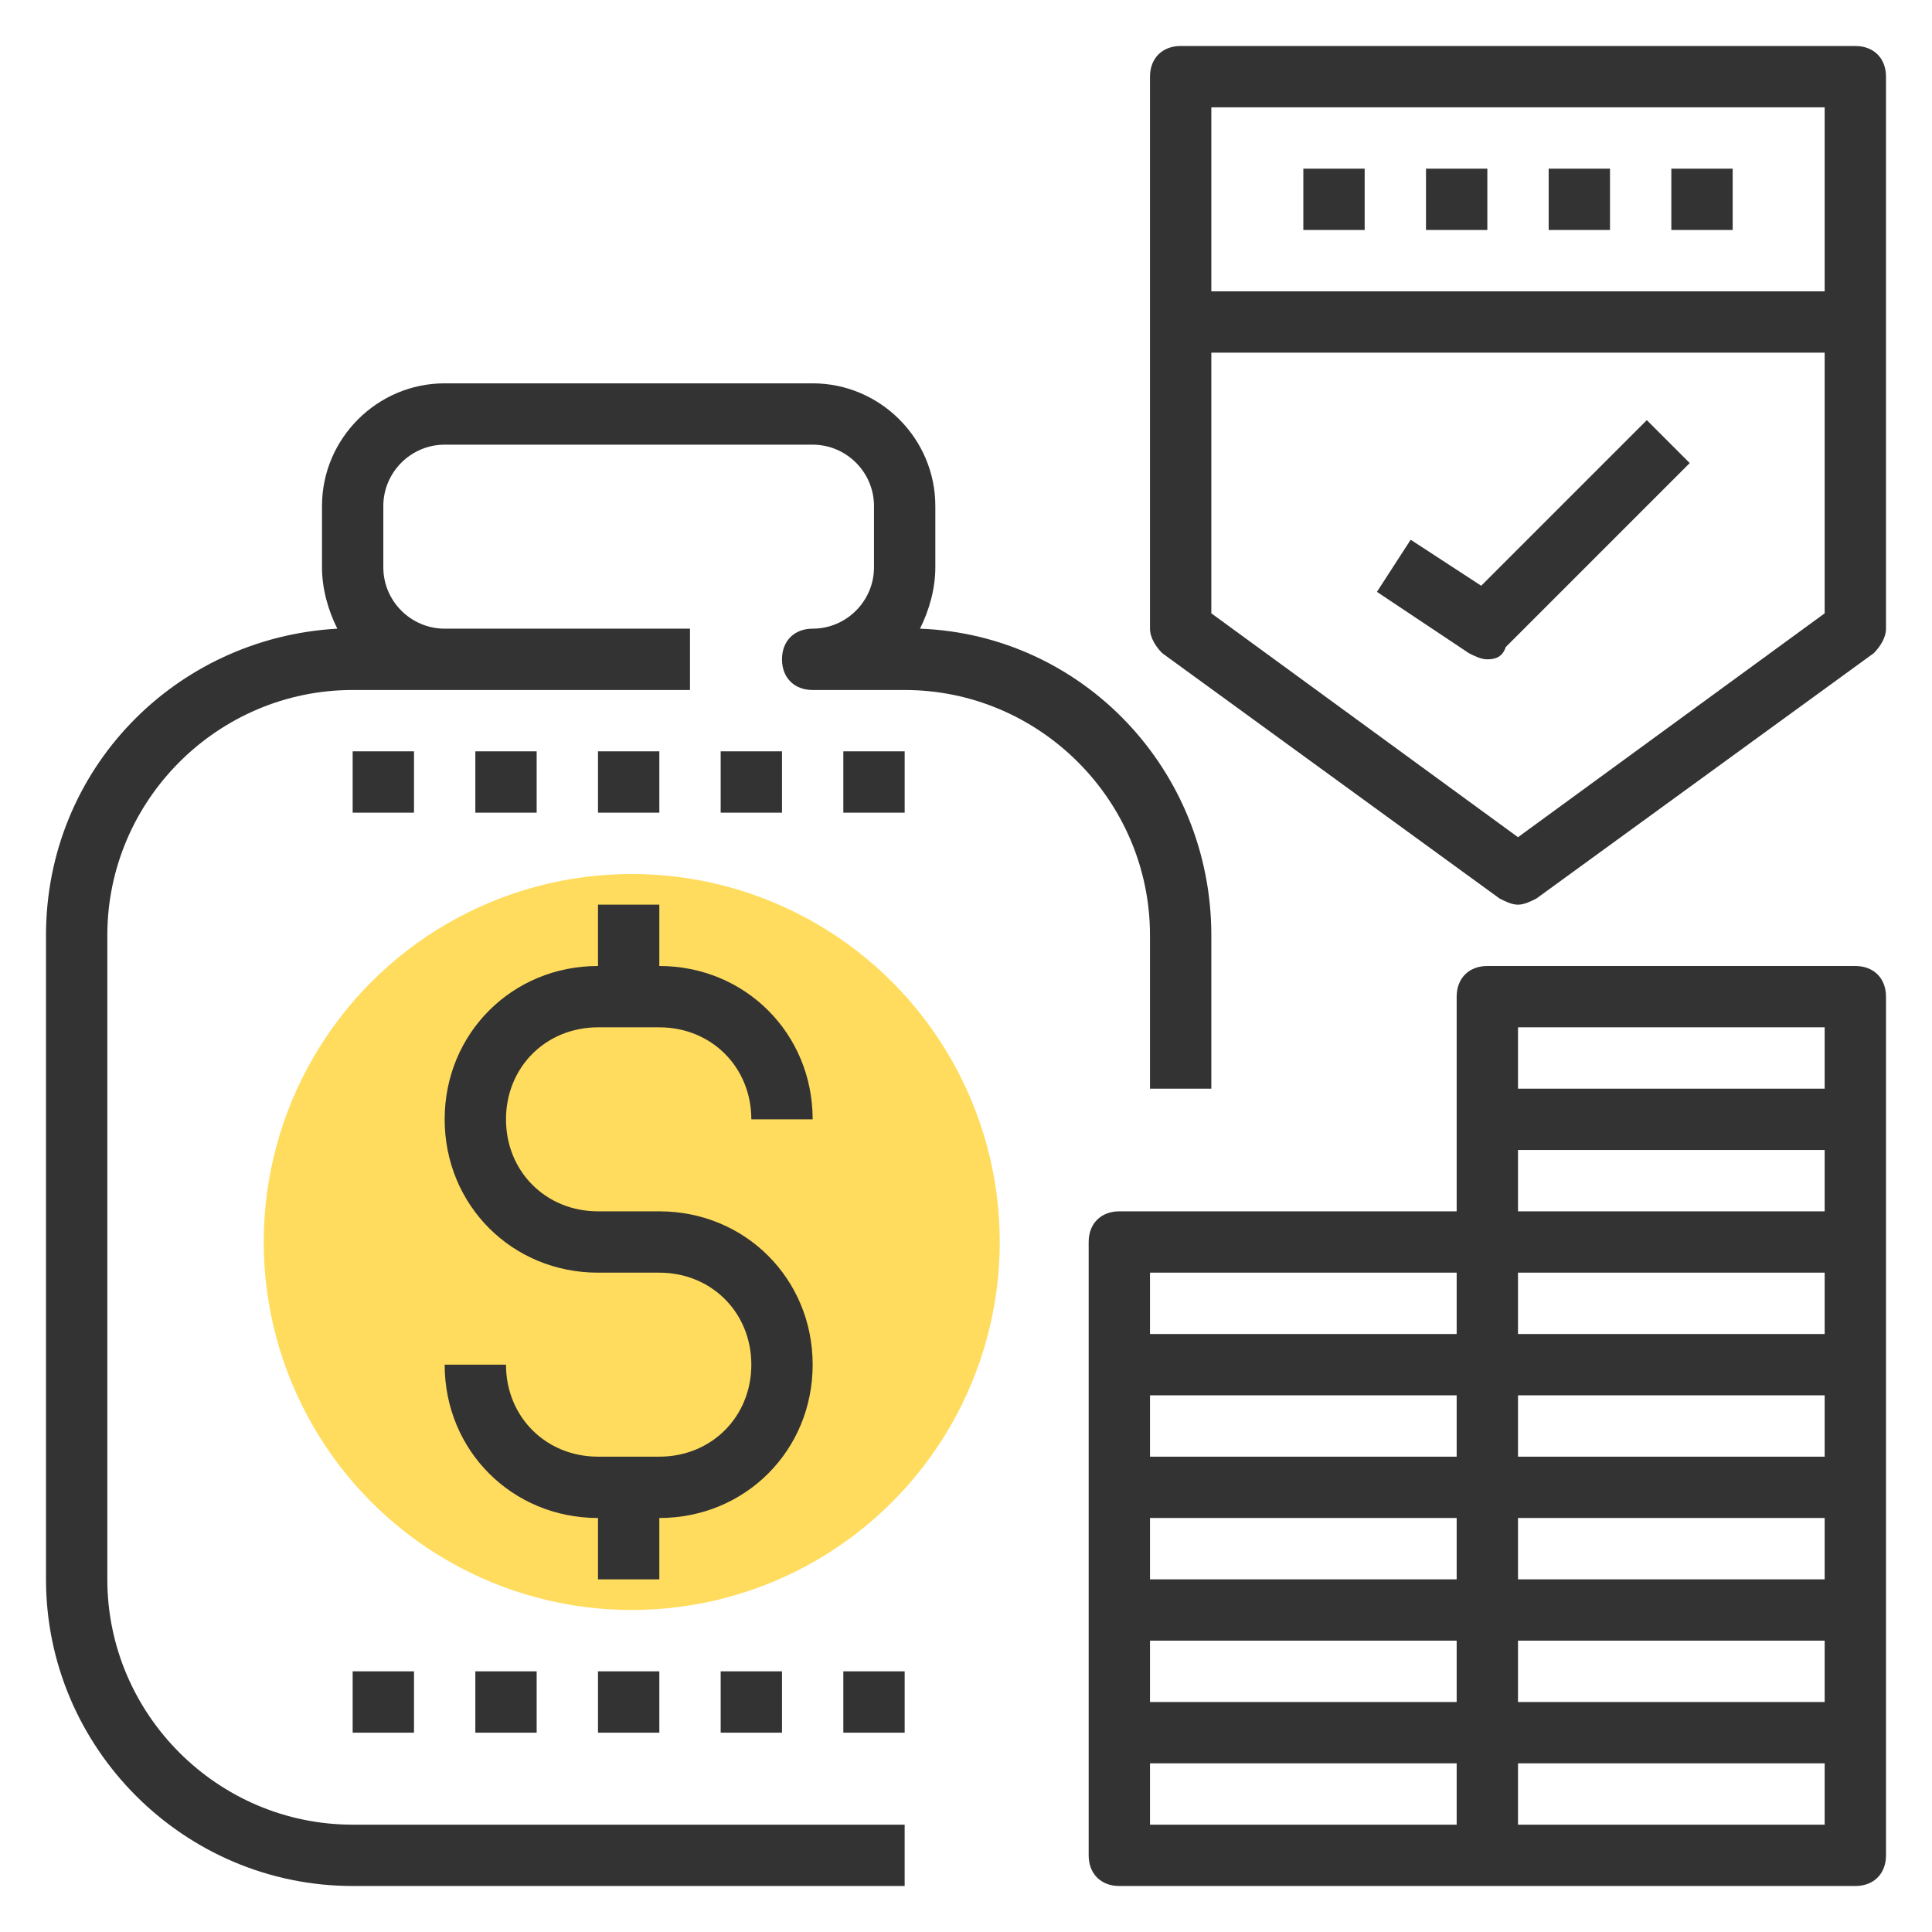 <?xml version="1.0" encoding="utf-8"?>
<!-- Generator: Adobe Illustrator 22.0.0, SVG Export Plug-In . SVG Version: 6.00 Build 0)  -->
<svg version="1.1" id="Layer_1" xmlns="http://www.w3.org/2000/svg" xmlns:xlink="http://www.w3.org/1999/xlink" x="0px" y="0px"
	 viewBox="0 0 63 63" style="enable-background:new 0 0 63 63;" xml:space="preserve">
<style type="text/css">
	.st0{fill:#008C44;}
	.st1{fill:#FFDC5D;}
	.st2{fill:#333333;}
</style>
<g>
	<circle class="st1" cx="20.6" cy="40.5" r="12"/>
	<g>
		<path class="st2" d="M37.5,35.5h2v-5c0-5.4-4.2-9.8-9.5-10c0.3-0.6,0.5-1.3,0.5-2v-2c0-2.2-1.8-4-4-4h-12c-2.2,0-4,1.8-4,4v2
			c0,0.7,0.2,1.4,0.5,2c-5.3,0.3-9.5,4.6-9.5,10v21c0,5.5,4.5,10,10,10h18v-2h-18c-4.4,0-8-3.6-8-8v-21c0-4.4,3.6-8,8-8h11v-2h-8
			c-1.1,0-2-0.9-2-2v-2c0-1.1,0.9-2,2-2h12c1.1,0,2,0.9,2,2v2c0,1.1-0.9,2-2,2c-0.6,0-1,0.4-1,1c0,0.6,0.4,1,1,1h3c4.4,0,8,3.6,8,8
			V35.5z M37.5,35.5"/>
		<path class="st2" d="M19.5,33.5h2c1.7,0,3,1.3,3,3h2c0-2.8-2.2-5-5-5v-2h-2v2c-2.8,0-5,2.2-5,5c0,2.8,2.2,5,5,5h2c1.7,0,3,1.3,3,3
			c0,1.7-1.3,3-3,3h-2c-1.7,0-3-1.3-3-3h-2c0,2.8,2.2,5,5,5v2h2v-2c2.8,0,5-2.2,5-5c0-2.8-2.2-5-5-5h-2c-1.7,0-3-1.3-3-3
			C16.5,34.8,17.8,33.5,19.5,33.5L19.5,33.5z M19.5,33.5"/>
		<rect x="11.5" y="24.5" class="st2" width="2" height="2"/>
		<rect x="15.5" y="24.5" class="st2" width="2" height="2"/>
		<rect x="19.5" y="24.5" class="st2" width="2" height="2"/>
		<rect x="23.5" y="24.5" class="st2" width="2" height="2"/>
		<rect x="27.5" y="24.5" class="st2" width="2" height="2"/>
		<rect x="11.5" y="54.5" class="st2" width="2" height="2"/>
		<rect x="15.5" y="54.5" class="st2" width="2" height="2"/>
		<rect x="19.5" y="54.5" class="st2" width="2" height="2"/>
		<rect x="23.5" y="54.5" class="st2" width="2" height="2"/>
		<rect x="27.5" y="54.5" class="st2" width="2" height="2"/>
		<path class="st2" d="M60.5,31.5h-12c-0.6,0-1,0.4-1,1v7h-11c-0.6,0-1,0.4-1,1v20c0,0.6,0.4,1,1,1h24c0.6,0,1-0.4,1-1v-28
			C61.5,31.9,61.1,31.5,60.5,31.5L60.5,31.5z M49.5,37.5h10v2h-10V37.5z M59.5,41.5v2h-10v-2H59.5z M59.5,47.5h-10v-2h10V47.5z
			 M59.5,51.5h-10v-2h10V51.5z M37.5,49.5h10v2h-10V49.5z M47.5,47.5h-10v-2h10V47.5z M37.5,53.5h10v2h-10V53.5z M49.5,53.5h10v2
			h-10V53.5z M49.5,33.5h10v2h-10V33.5z M37.5,41.5h10v2h-10V41.5z M37.5,57.5h10v2h-10V57.5z M59.5,59.5h-10v-2h10V59.5z
			 M59.5,59.5"/>
		<path class="st2" d="M60.5,1.5h-22c-0.6,0-1,0.4-1,1v18c0,0.3,0.2,0.6,0.4,0.8l11,8c0.2,0.1,0.4,0.2,0.6,0.2
			c0.2,0,0.4-0.1,0.6-0.2l11-8c0.2-0.2,0.4-0.5,0.4-0.8v-18C61.5,1.9,61.1,1.5,60.5,1.5L60.5,1.5z M59.5,3.5v6h-20v-6H59.5z
			 M49.5,27.3l-10-7.3v-8.5h20V20L49.5,27.3z M49.5,27.3"/>
		<rect x="42.5" y="5.5" class="st2" width="2" height="2"/>
		<rect x="46.5" y="5.5" class="st2" width="2" height="2"/>
		<rect x="50.5" y="5.5" class="st2" width="2" height="2"/>
		<rect x="54.5" y="5.5" class="st2" width="2" height="2"/>
		<path class="st2" d="M48.3,19.1L46,17.6l-1.1,1.7l3,2c0.2,0.1,0.4,0.2,0.6,0.2c0.3,0,0.5-0.1,0.6-0.4l6-6l-1.4-1.4L48.3,19.1z
			 M48.3,19.1"/>
	</g>
</g>
</svg>
